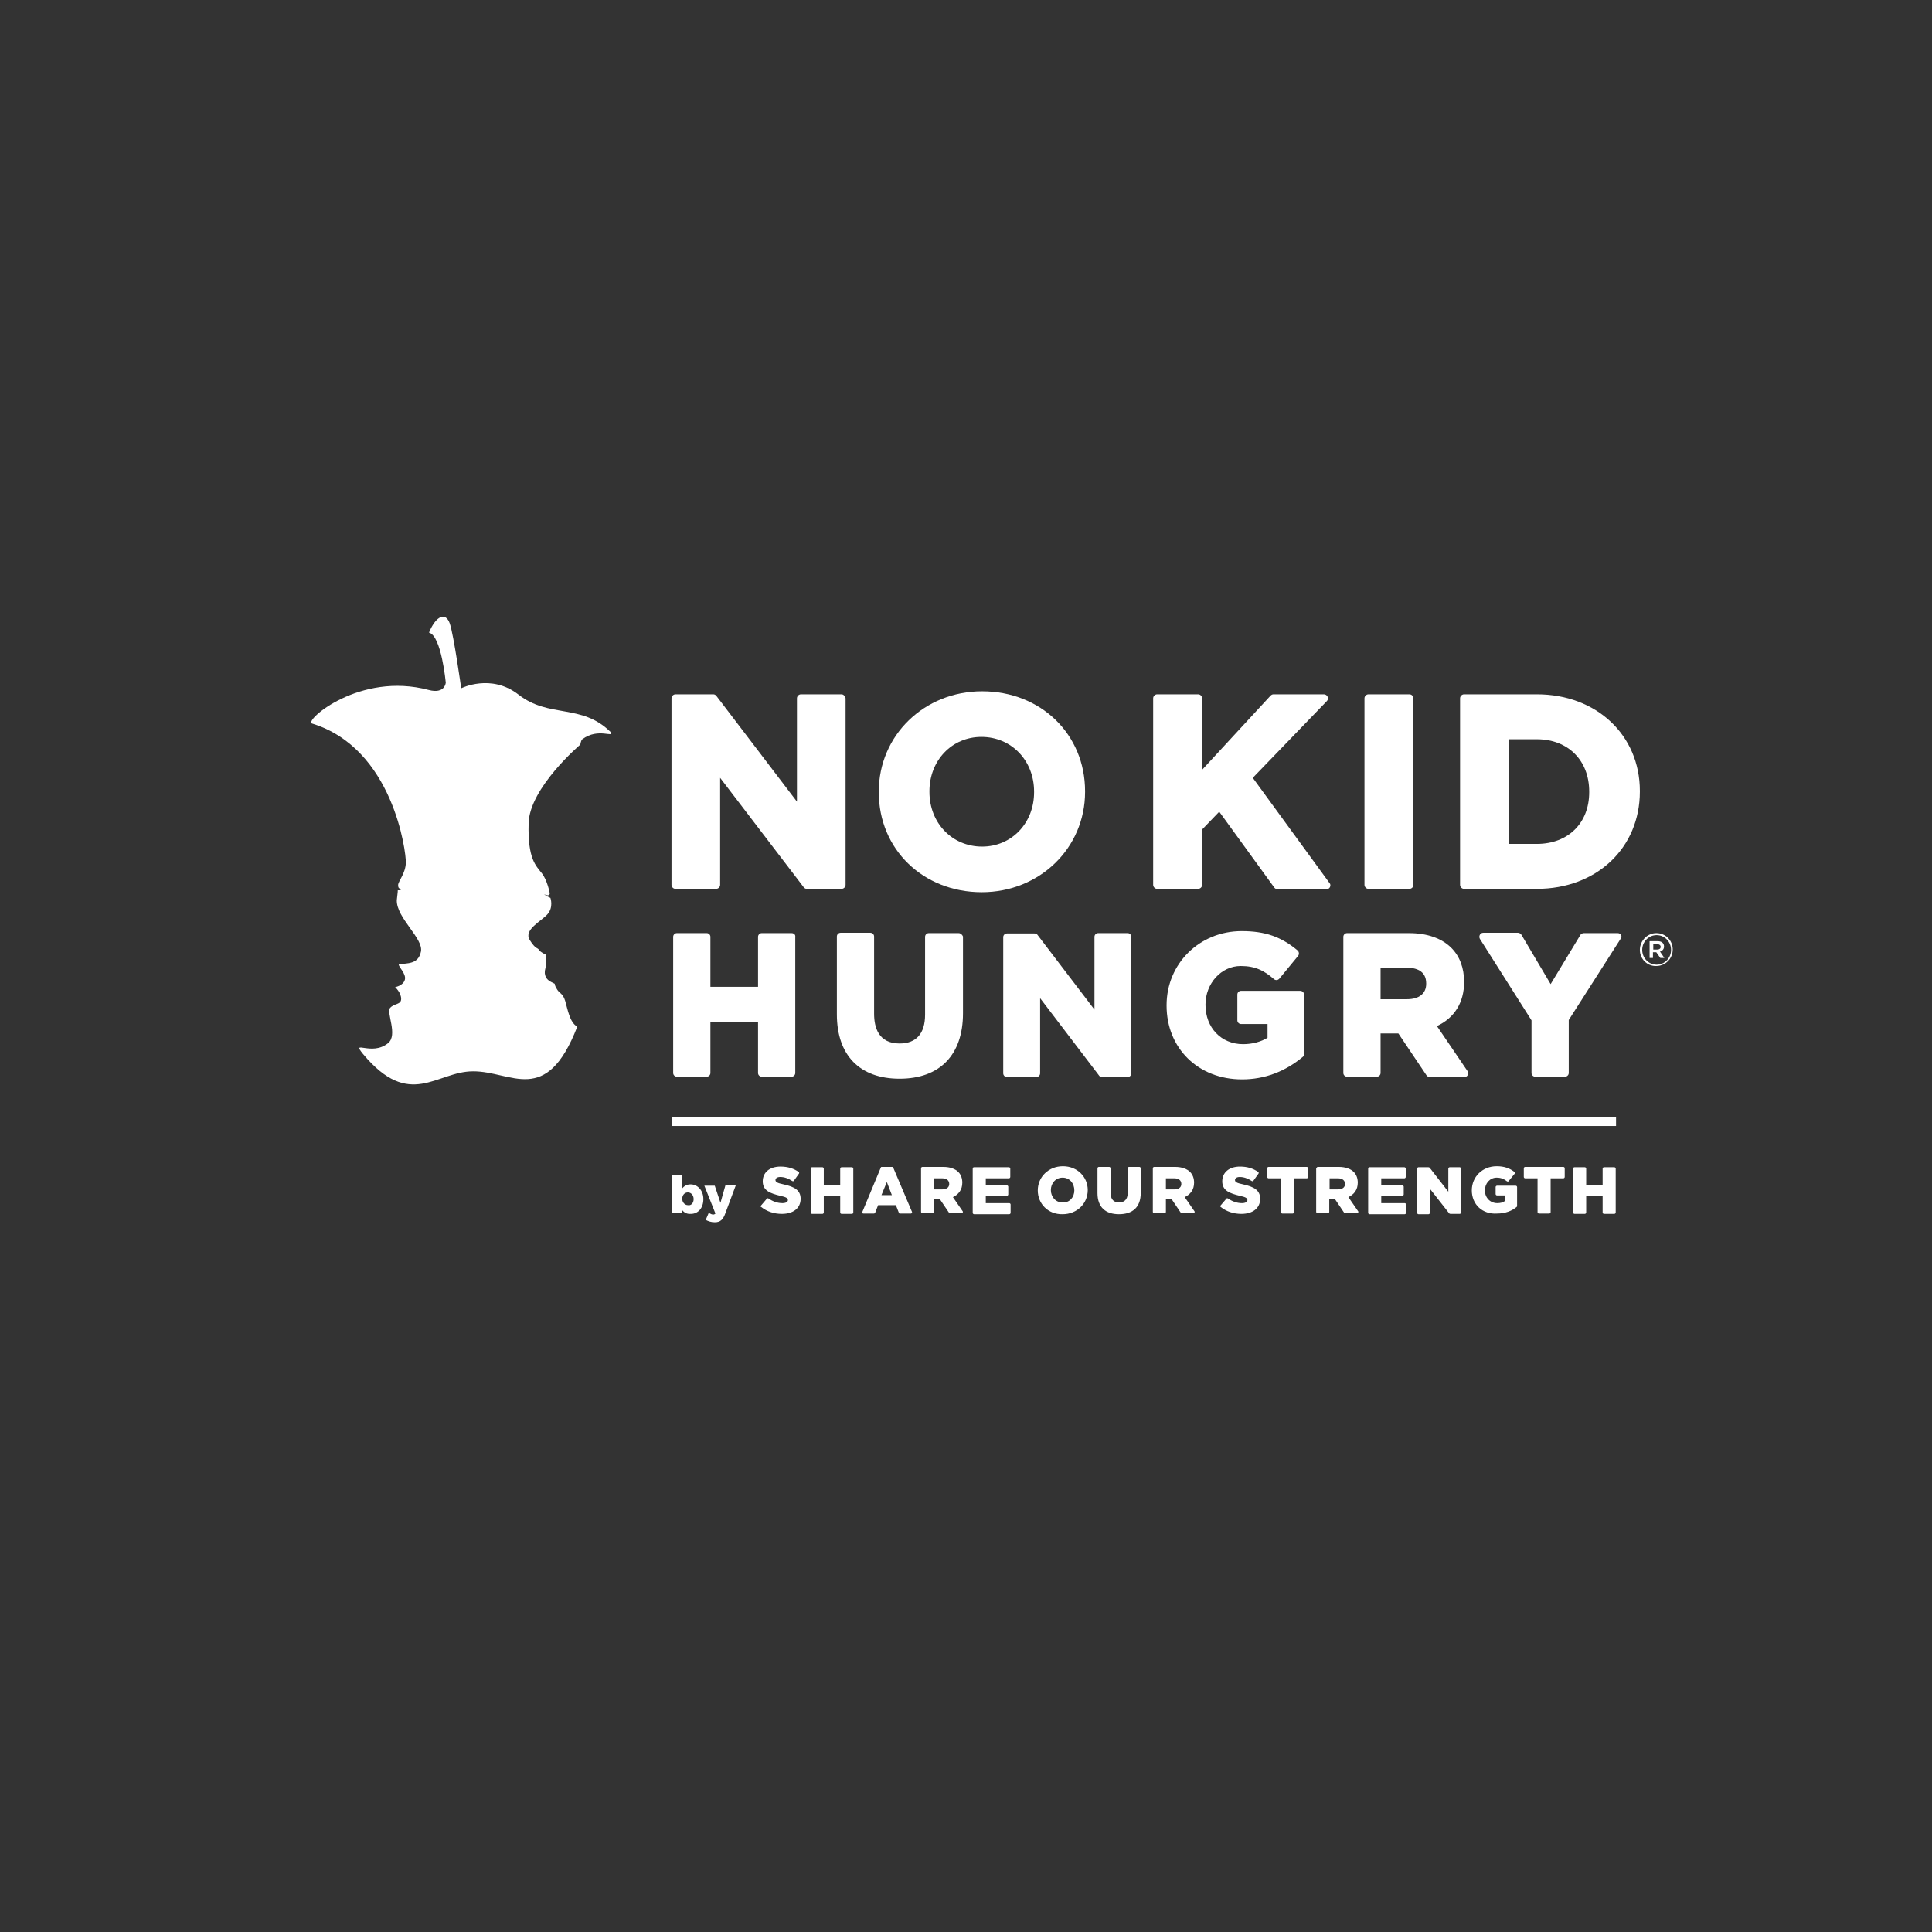 <?xml version="1.0" encoding="utf-8"?>
<!-- Generator: Adobe Illustrator 22.0.1, SVG Export Plug-In . SVG Version: 6.00 Build 0)  -->
<svg version="1.1" id="Layer_1" xmlns="http://www.w3.org/2000/svg" xmlns:xlink="http://www.w3.org/1999/xlink" x="0px" y="0px"
	 viewBox="0 0 576 576" style="enable-background:new 0 0 576 576;" xml:space="preserve">
<rect x="0" y="0" width="576" height="576" fill="#333333" stroke="none"/>
<style type="text/css">
	.qwwrf32r32r{fill:#FFFFFF;}
</style>
<g>
	<g>
		<g>
			<g>
				<g>
					<path class="qwwrf32r32r" d="M226.9,359.4l1.7-2c0.1-0.2,0.3-0.2,0.5-0.1c1.3,0.9,2.7,1.4,4.2,1.4c1,0,1.6-0.4,1.6-0.9v0
						c0-0.6-0.5-0.9-2.3-1.3c-2.9-0.7-5.2-1.5-5.2-4.3v0c0-2.6,2-4.4,5.3-4.4c2.2,0,4,0.6,5.4,1.6c0.2,0.1,0.2,0.3,0.1,0.5l-1.5,2.1
						c-0.1,0.2-0.3,0.2-0.5,0.1c-1.2-0.8-2.4-1.2-3.6-1.2c-0.9,0-1.4,0.4-1.4,0.9v0c0,0.6,0.5,0.9,2.4,1.3c3.2,0.7,5.1,1.7,5.1,4.3
						v0c0,2.8-2.2,4.5-5.6,4.5c-2.3,0-4.5-0.7-6.2-2.1C226.7,359.8,226.7,359.6,226.9,359.4z"/>
				</g>
				<g>
					<path class="qwwrf32r32r" d="M242.1,348h3.1c0.2,0,0.4,0.2,0.4,0.4v4.8h4.9v-4.8c0-0.2,0.2-0.4,0.4-0.4h3.1c0.2,0,0.4,0.2,0.4,0.4v13.1
						c0,0.2-0.2,0.4-0.4,0.4h-3.1c-0.2,0-0.4-0.2-0.4-0.4v-4.9h-4.9v4.9c0,0.2-0.2,0.4-0.4,0.4h-3.1c-0.2,0-0.4-0.2-0.4-0.4v-13.1
						C241.8,348.1,241.9,348,242.1,348z"/>
				</g>
				<g>
					<path class="qwwrf32r32r" d="M262.8,347.9h3.2c0.1,0,0.3,0.1,0.3,0.2l5.6,13.2c0.1,0.2-0.1,0.5-0.3,0.5h-3.3c-0.2,0-0.3-0.1-0.3-0.2
						l-0.9-2.3h-5.3l-0.9,2.3c-0.1,0.1-0.2,0.2-0.3,0.2h-3.2c-0.3,0-0.4-0.3-0.3-0.5l5.5-13.2C262.6,348,262.7,347.9,262.8,347.9z
						 M265.9,356.3l-1.5-3.9l-1.6,3.9H265.9z"/>
				</g>
				<g>
					<path class="qwwrf32r32r" d="M274.6,348.3c0-0.2,0.2-0.4,0.4-0.4h6.2c2.1,0,3.6,0.6,4.5,1.5c0.8,0.8,1.2,1.9,1.2,3.2v0
						c0,2.1-1.1,3.5-2.8,4.3l2.9,4.2c0.2,0.2,0,0.6-0.3,0.6h-3.5c-0.1,0-0.2-0.1-0.3-0.2l-2.7-4h-1.7v3.8c0,0.2-0.2,0.4-0.4,0.4
						h-3.1c-0.2,0-0.4-0.2-0.4-0.4V348.3z M280.9,354.6c1.3,0,2.1-0.6,2.1-1.6v0c0-1.1-0.8-1.7-2.1-1.7h-2.5v3.3H280.9z"/>
				</g>
				<g>
					<path class="qwwrf32r32r" d="M290.4,348h10.4c0.2,0,0.4,0.2,0.4,0.4v2.5c0,0.2-0.2,0.4-0.4,0.4h-6.9v2.1h6.3c0.2,0,0.4,0.2,0.4,0.4v2.3
						c0,0.2-0.2,0.4-0.4,0.4h-6.3v2.2h7c0.2,0,0.4,0.2,0.4,0.4v2.5c0,0.2-0.2,0.4-0.4,0.4h-10.5c-0.2,0-0.4-0.2-0.4-0.4v-13.1
						C290,348.1,290.2,348,290.4,348z"/>
				</g>
			</g>
			<g>
				<g>
					<path class="qwwrf32r32r" d="M309.4,354.9L309.4,354.9c0-4,3.2-7.2,7.5-7.2c4.3,0,7.4,3.2,7.4,7.1v0c0,4-3.2,7.2-7.5,7.2
						C312.5,362.1,309.4,358.9,309.4,354.9z M320.3,354.9L320.3,354.9c0-2.1-1.4-3.8-3.5-3.8c-2.1,0-3.5,1.7-3.5,3.7v0
						c0,2,1.4,3.7,3.5,3.7C318.9,358.6,320.3,356.9,320.3,354.9z"/>
				</g>
				<g>
					<path class="qwwrf32r32r" d="M327.2,355.7v-7.4c0-0.2,0.2-0.4,0.4-0.4h3.1c0.2,0,0.4,0.2,0.4,0.4v7.3c0,2,1,2.9,2.5,2.9
						c1.6,0,2.6-0.9,2.6-2.8v-7.4c0-0.2,0.2-0.4,0.4-0.4h3.1c0.2,0,0.4,0.2,0.4,0.4v7.3c0,4.4-2.5,6.4-6.5,6.4
						C329.7,362,327.2,360,327.2,355.7z"/>
				</g>
				<g>
					<path class="qwwrf32r32r" d="M343.7,348.3c0-0.2,0.2-0.4,0.4-0.4h6.2c2.1,0,3.6,0.6,4.5,1.5c0.8,0.8,1.2,1.9,1.2,3.2v0
						c0,2.1-1.1,3.5-2.8,4.3l2.9,4.2c0.2,0.2,0,0.6-0.3,0.6h-3.5c-0.1,0-0.2-0.1-0.3-0.2l-2.7-4h-1.7v3.8c0,0.2-0.2,0.4-0.4,0.4
						h-3.1c-0.2,0-0.4-0.2-0.4-0.4V348.3z M350.1,354.6c1.3,0,2.1-0.6,2.1-1.6v0c0-1.1-0.8-1.7-2.1-1.7h-2.5v3.3H350.1z"/>
				</g>
			</g>
			<g>
				<g>
					<path class="qwwrf32r32r" d="M363.9,359.4l1.7-2c0.1-0.2,0.3-0.2,0.5-0.1c1.3,0.9,2.7,1.4,4.2,1.4c1,0,1.6-0.4,1.6-0.9v0
						c0-0.6-0.5-0.9-2.3-1.3c-2.9-0.7-5.2-1.5-5.2-4.3v0c0-2.6,2-4.4,5.3-4.4c2.2,0,4,0.6,5.4,1.6c0.2,0.1,0.2,0.3,0.1,0.5l-1.5,2.1
						c-0.1,0.2-0.3,0.2-0.5,0.1c-1.2-0.8-2.4-1.2-3.6-1.2c-0.9,0-1.4,0.4-1.4,0.9v0c0,0.6,0.5,0.9,2.4,1.3c3.2,0.7,5.1,1.7,5.1,4.3
						v0c0,2.8-2.2,4.5-5.6,4.5c-2.3,0-4.5-0.7-6.2-2.1C363.8,359.8,363.8,359.6,363.9,359.4z"/>
				</g>
				<g>
					<path class="qwwrf32r32r" d="M382,351.3h-3.8c-0.2,0-0.4-0.2-0.4-0.4v-2.6c0-0.2,0.2-0.4,0.4-0.4h11.4c0.2,0,0.4,0.2,0.4,0.4v2.6
						c0,0.2-0.2,0.4-0.4,0.4h-3.8v10.1c0,0.2-0.2,0.4-0.4,0.4h-3.1c-0.2,0-0.4-0.2-0.4-0.4V351.3z"/>
				</g>
				<g>
					<path class="qwwrf32r32r" d="M392.5,348.3c0-0.2,0.2-0.4,0.4-0.4h6.2c2.1,0,3.6,0.6,4.5,1.5c0.8,0.8,1.2,1.9,1.2,3.2v0
						c0,2.1-1.1,3.5-2.8,4.3l2.9,4.2c0.2,0.2,0,0.6-0.3,0.6H401c-0.1,0-0.2-0.1-0.3-0.2l-2.7-4h-1.7v3.8c0,0.2-0.2,0.4-0.4,0.4h-3.1
						c-0.2,0-0.4-0.2-0.4-0.4V348.3z M398.9,354.6c1.3,0,2.1-0.6,2.1-1.6v0c0-1.1-0.8-1.7-2.1-1.7h-2.5v3.3H398.9z"/>
				</g>
				<g>
					<path class="qwwrf32r32r" d="M408.3,348h10.4c0.2,0,0.4,0.2,0.4,0.4v2.5c0,0.2-0.2,0.4-0.4,0.4h-6.9v2.1h6.3c0.2,0,0.4,0.2,0.4,0.4v2.3
						c0,0.2-0.2,0.4-0.4,0.4h-6.3v2.2h7c0.2,0,0.4,0.2,0.4,0.4v2.5c0,0.2-0.2,0.4-0.4,0.4h-10.5c-0.2,0-0.4-0.2-0.4-0.4v-13.1
						C407.9,348.1,408.1,348,408.3,348z"/>
				</g>
				<g>
					<path class="qwwrf32r32r" d="M422.9,348h3c0.1,0,0.2,0.1,0.3,0.1l5.6,7.2v-6.9c0-0.2,0.2-0.4,0.4-0.4h3c0.2,0,0.4,0.2,0.4,0.4v13.1
						c0,0.2-0.2,0.4-0.4,0.4h-2.8c-0.1,0-0.2-0.1-0.3-0.1l-5.8-7.4v7.2c0,0.2-0.2,0.4-0.4,0.4h-3c-0.2,0-0.4-0.2-0.4-0.4v-13.1
						C422.6,348.1,422.7,348,422.9,348z"/>
				</g>
				<g>
					<path class="qwwrf32r32r" d="M438.8,354.9L438.8,354.9c0-4.1,3.2-7.2,7.4-7.2c2.3,0,3.9,0.6,5.3,1.7c0.2,0.1,0.2,0.4,0.1,0.5l-1.8,2.2
						c-0.1,0.2-0.3,0.2-0.5,0.1c-0.9-0.7-1.8-1.1-3.1-1.1c-2,0-3.5,1.7-3.5,3.8v0c0,2.2,1.6,3.8,3.7,3.8c0.9,0,1.7-0.2,2.2-0.6v-1.7
						h-2.3c-0.2,0-0.4-0.2-0.4-0.4v-2.1c0-0.2,0.2-0.4,0.4-0.4h5.6c0.2,0,0.4,0.2,0.4,0.4v5.6c0,0.1,0,0.2-0.1,0.3
						c-1.4,1.2-3.4,2-5.9,2C442,362.1,438.8,359.1,438.8,354.9z"/>
				</g>
				<g>
					<path class="qwwrf32r32r" d="M458.5,351.3h-3.8c-0.2,0-0.4-0.2-0.4-0.4v-2.6c0-0.2,0.2-0.4,0.4-0.4h11.4c0.2,0,0.4,0.2,0.4,0.4v2.6
						c0,0.2-0.2,0.4-0.4,0.4h-3.8v10.1c0,0.2-0.2,0.4-0.4,0.4h-3.1c-0.2,0-0.4-0.2-0.4-0.4V351.3z"/>
				</g>
				<g>
					<path class="qwwrf32r32r" d="M469.4,348h3.1c0.2,0,0.4,0.2,0.4,0.4v4.8h4.9v-4.8c0-0.2,0.2-0.4,0.4-0.4h3.1c0.2,0,0.4,0.2,0.4,0.4v13.1
						c0,0.2-0.2,0.4-0.4,0.4h-3.1c-0.2,0-0.4-0.2-0.4-0.4v-4.9h-4.9v4.9c0,0.2-0.2,0.4-0.4,0.4h-3.1c-0.2,0-0.4-0.2-0.4-0.4v-13.1
						C469.1,348.1,469.2,348,469.4,348z"/>
				</g>
			</g>
		</g>
		<g>
			<path class="qwwrf32r32r" d="M203.3,360.7v1h-3v-11.4h3v4.1c0.6-0.7,1.3-1.3,2.6-1.3c2,0,3.8,1.7,3.8,4.4v0c0,2.8-1.7,4.4-3.7,4.4
				C204.6,362,203.9,361.4,203.3,360.7z M206.8,357.5L206.8,357.5c0-1.2-0.8-2-1.7-2c-1,0-1.7,0.8-1.7,1.9v0c0,1.1,0.8,1.9,1.7,1.9
				C206,359.5,206.8,358.7,206.8,357.5z"/>
			<path class="qwwrf32r32r" d="M216.3,353.3h3.1l-3.1,8.3c-0.7,2-1.5,2.8-3.2,2.8c-1.1,0-1.9-0.3-2.7-0.7l0.9-2.1c0.5,0.3,1,0.5,1.3,0.5
				c0.3,0,0.5-0.1,0.7-0.3l-3.3-8.3h3.1l1.7,5.1L216.3,353.3z"/>
		</g>
		<g>
			<g>
				<rect x="200.4" y="333" class="qwwrf32r32r" width="105.5" height="2.7"/>
			</g>
			<g>
				<rect x="305.9" y="333" class="qwwrf32r32r" width="55.6" height="2.7"/>
			</g>
			<g>
				<rect x="361.5" y="333" class="qwwrf32r32r" width="120.3" height="2.7"/>
			</g>
		</g>
	</g>
	<g>
		<g>
			<g>
				<g>
					<g>
						<path class="qwwrf32r32r" d="M172.1,306.1c-2.3-1.3-2.9-5.4-3.6-7.7c-0.7-2.3-1.7-2.2-2.4-3.4c-0.8-1.2-0.7-1.7-0.7-1.7l-1.2-0.6
							c-1.2-0.6-2.2-1.9-1.6-4c0.5-2.1,0.1-4.1,0.1-4.1s-1.6-0.7-2-1.4c-0.5-0.8-0.9,0-2.8-3c-1.8-3,3.4-5.5,5.3-7.6
							c1.9-2.1,0.9-4.9,0.9-4.9s-1.5-0.7-1.9-1.1c1.8,0.9,1.7-0.3,1.7-0.3s-0.7-3.9-2.4-6c-1.7-2.2-4.2-4.2-3.9-14.8
							c0.2-10.6,15.4-23.5,15.4-23.5h0c0.2-1,0.4-1.5,0.6-1.6c4.8-3.6,9.7-0.2,8.4-2.2c-8.6-8.5-18.3-4-27.4-11.1
							c-8.2-6.4-17.1-1.9-17.1-1.9s-2.2-15.8-3.4-19.3c-1.2-3.5-4.1-2.4-6.2,2.7c3.7,0.9,5,14.9,5,14.9s-0.2,3.5-5.1,2.2
							c-20.6-5.5-37.2,9.2-34.8,10c24.2,7.4,28.1,38.3,28,41.5c-0.1,3.2-2.2,5.4-2.3,6.6c-0.1,1.6,1.2,1.1,1.1,1.2
							c-0.5,0.6-1.2,0.4-1.2,0.4s0,0.7-0.3,3c-0.1,5.3,8,11.4,7.2,15.3c-0.8,3.9-4.1,3.4-6.6,3.8c-0.2,0.7,2.3,2.8,1.8,4.6
							c-0.5,1.8-2.9,2.2-2.9,2.2s1.8,1.6,1.8,3.5c0,1.8-2.1,1.3-3.3,2.7c-1.2,1.3,2.4,8.1-0.6,10.5c-4.9,4-11.1-1.2-7.5,3.2
							c14,16.8,21.9,5.2,32.8,5.2C152.5,319.3,162.8,330.1,172.1,306.1"/>
						<g>
							<path class="qwwrf32r32r" d="M373.5,231.9l22.1-22.9c0.3-0.3,0.4-0.8,0.2-1.3c-0.2-0.4-0.6-0.7-1.1-0.7h-15c-0.3,0-0.6,0.1-0.9,0.4
								l-20.4,22.1v-21.3c0-0.6-0.5-1.2-1.2-1.2H345c-0.6,0-1.2,0.5-1.2,1.2v55.6c0,0.6,0.5,1.2,1.2,1.2h12.2c0.6,0,1.2-0.5,1.2-1.2
								v-16.5l5.1-5.3l16.4,22.6c0.2,0.3,0.6,0.5,0.9,0.5h14.7c0.4,0,0.8-0.2,1-0.6c0.2-0.4,0.2-0.9-0.1-1.2L373.5,231.9z"/>
							<path class="qwwrf32r32r" d="M420.2,207H408c-0.6,0-1.2,0.5-1.2,1.2v55.6c0,0.6,0.5,1.2,1.2,1.2h12.2c0.6,0,1.2-0.5,1.2-1.2v-55.6
								C421.4,207.6,420.9,207,420.2,207z"/>
							<path class="qwwrf32r32r" d="M458.2,207h-21.7c-0.6,0-1.2,0.5-1.2,1.2v55.6c0,0.6,0.5,1.2,1.2,1.2h21.7c17.8,0,30.7-12.2,30.7-29
								v-0.2C488.9,219.2,476,207,458.2,207z M449.9,220.4h8.3c9.3,0,15.6,6.3,15.6,15.6v0.2c0,9.2-6.3,15.4-15.6,15.4h-8.3V220.4z"
								/>
						</g>
						<g>
							<g>
								<path class="qwwrf32r32r" d="M250.9,207h-12.1c-0.6,0-1.2,0.5-1.2,1.2V239l-24-31.5c-0.2-0.3-0.6-0.5-0.9-0.5h-11.3
									c-0.6,0-1.2,0.5-1.2,1.2v55.6c0,0.6,0.5,1.2,1.2,1.2h12.1c0.6,0,1.2-0.5,1.2-1.2v-31.9l24.9,32.6c0.2,0.3,0.6,0.5,0.9,0.5
									h10.4c0.6,0,1.2-0.5,1.2-1.2v-55.6C252,207.6,251.5,207,250.9,207z"/>
								<path class="qwwrf32r32r" d="M292.8,206.1c-17.3,0-30.8,13.2-30.8,29.9v0.2c0,17,13.2,29.8,30.7,29.8c17.3,0,30.8-13.2,30.8-29.9
									v-0.2C323.5,218.9,310.3,206.1,292.8,206.1z M277.1,235.9c0-9.2,6.7-16.2,15.5-16.2c8.9,0,15.7,7,15.7,16.3v0.2
									c0,9.2-6.7,16.2-15.5,16.2c-8.9,0-15.7-7-15.7-16.3V235.9z"/>
							</g>
							<g>
								<path class="qwwrf32r32r" d="M236,278.2h-8.9c-0.6,0-1.1,0.5-1.1,1.1v14.9h-14.2v-14.9c0-0.6-0.5-1.1-1.1-1.1h-8.9
									c-0.6,0-1.1,0.5-1.1,1.1v40.6c0,0.6,0.5,1.1,1.1,1.1h8.9c0.6,0,1.1-0.5,1.1-1.1v-15.2H226v15.2c0,0.6,0.5,1.1,1.1,1.1h8.9
									c0.6,0,1.1-0.5,1.1-1.1v-40.6C237.2,278.7,236.7,278.2,236,278.2z"/>
								<path class="qwwrf32r32r" d="M285.8,278.2h-8.9c-0.6,0-1.1,0.5-1.1,1.1v23.2c0,5.6-2.6,8.6-7.6,8.6c-6.3,0-7.6-4.8-7.6-8.9v-23
									c0-0.6-0.5-1.1-1.1-1.1h-8.9c-0.6,0-1.1,0.5-1.1,1.1v23.2c0,12.2,6.8,19.2,18.7,19.2c12,0,18.9-7.1,18.9-19.5v-22.9
									C286.9,278.7,286.4,278.2,285.8,278.2z"/>
								<path class="qwwrf32r32r" d="M336.2,278.2h-8.8c-0.6,0-1.1,0.5-1.1,1.1V301l-17-22.3c-0.2-0.3-0.5-0.4-0.9-0.4h-8.2
									c-0.6,0-1.1,0.5-1.1,1.1v40.6c0,0.6,0.5,1.1,1.1,1.1h8.8c0.6,0,1.1-0.5,1.1-1.1v-22.4l17.6,23.1c0.2,0.3,0.5,0.4,0.9,0.4
									h7.6c0.6,0,1.1-0.5,1.1-1.1v-40.6C337.3,278.7,336.8,278.2,336.2,278.2z"/>
								<path class="qwwrf32r32r" d="M387.6,295.4H370c-0.6,0-1.1,0.5-1.1,1.1v7.7c0,0.6,0.5,1.1,1.1,1.1h7.9v4.1c-2,1.2-4.5,1.9-7.3,1.9
									c-6.5,0-11.2-4.9-11.2-11.7v-0.1c0-6.3,4.7-11.5,10.5-11.5c4.4,0,7,1.4,9.9,3.9c0.2,0.2,0.5,0.3,0.8,0.3
									c0.3,0,0.6-0.2,0.8-0.4l5.6-6.8c0.4-0.5,0.3-1.2-0.1-1.6c-4.9-4.1-9.7-5.8-16.7-5.8c-12.6,0-22.4,9.7-22.4,22.1v0.1
									c0,12.7,9.4,22,22.5,22c6.7,0,12.8-2.3,18.1-6.7c0.3-0.2,0.4-0.5,0.4-0.9v-17.6C388.8,295.9,388.3,295.4,387.6,295.4z"/>
								<path class="qwwrf32r32r" d="M428.4,305.9c5.2-2.4,8.1-7,8.1-13.1v-0.1c0-4.1-1.3-7.6-3.8-10.1c-2.9-2.9-7.3-4.4-12.6-4.4h-18.5
									c-0.6,0-1.1,0.5-1.1,1.1v40.6c0,0.6,0.5,1.1,1.1,1.1h8.9c0.6,0,1.1-0.5,1.1-1.1v-11.8h5.3l8.4,12.5c0.2,0.3,0.6,0.5,0.9,0.5
									h10.4c0.4,0,0.8-0.2,1-0.6c0.2-0.4,0.2-0.8-0.1-1.2L428.4,305.9z M411.6,288.5h7.7c2.7,0,5.9,0.8,5.9,4.7v0.1
									c0,2.9-2.1,4.6-5.7,4.6h-7.9V288.5z"/>
								<path class="qwwrf32r32r" d="M483.3,278.8c-0.2-0.4-0.6-0.6-1-0.6h-10.1c-0.4,0-0.8,0.2-1,0.5l-8.9,14.7l-8.7-14.7
									c-0.2-0.3-0.6-0.6-1-0.6h-10.4c-0.4,0-0.8,0.2-1,0.6c-0.2,0.4-0.2,0.8,0,1.2l15.4,24.3v15.7c0,0.6,0.5,1.1,1.1,1.1h8.9
									c0.6,0,1.1-0.5,1.1-1.1v-15.8l15.4-24.1C483.5,279.6,483.5,279.2,483.3,278.8z"/>
							</g>
						</g>
					</g>
				</g>
			</g>
		</g>
	</g>
</g>
<path class="qwwrf32r32r" d="M488.9,283.2L488.9,283.2c0-2.7,2.2-5,4.9-5c2.8,0,4.9,2.2,4.9,4.9v0c0,2.7-2.2,4.9-4.9,4.9
	C491.1,288.1,488.9,285.9,488.9,283.2z M498.2,283.2L498.2,283.2c0-2.4-1.9-4.4-4.3-4.4c-2.4,0-4.3,2-4.3,4.4v0
	c0,2.4,1.9,4.4,4.3,4.4C496.3,287.6,498.2,285.6,498.2,283.2z M491.9,280.6h2.3c1.1,0,1.9,0.5,1.9,1.6c0,0.8-0.5,1.3-1.2,1.5
	l1.3,1.9h-1.2l-1.2-1.7h-1v1.7h-1V280.6z M494.1,283.1c0.6,0,1-0.3,1-0.8c0-0.5-0.4-0.8-1-0.8h-1.2v1.6H494.1z"/>
</svg>
